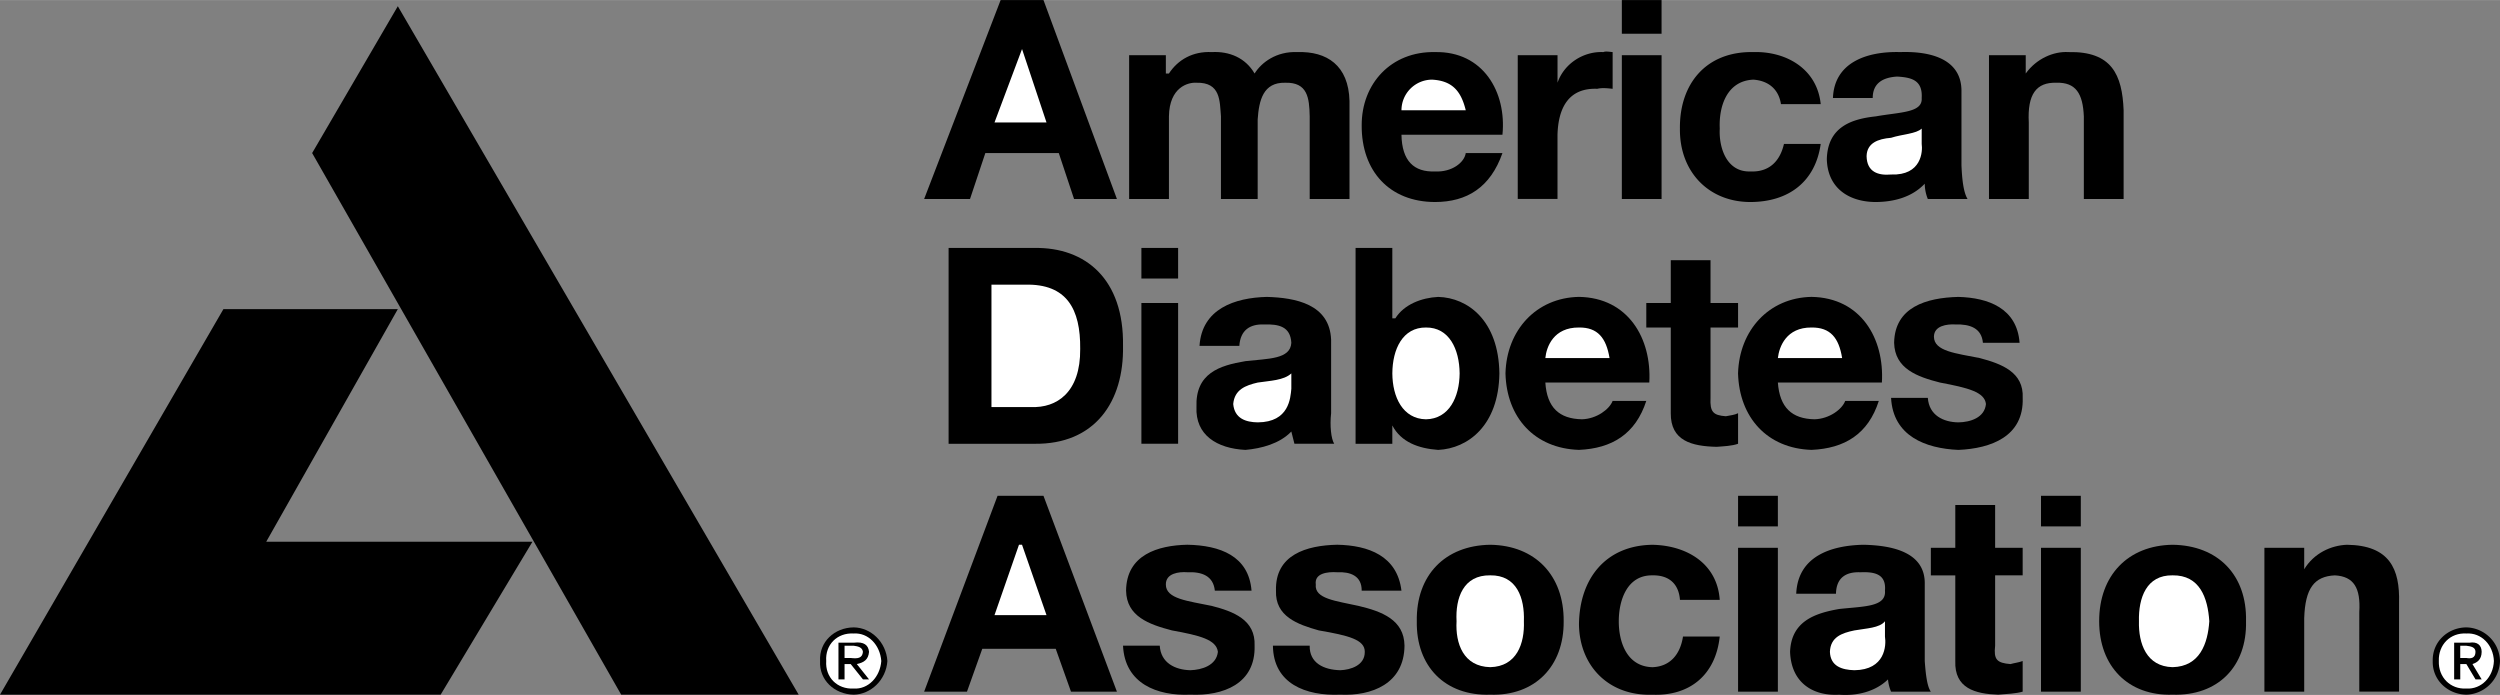 <svg xmlns="http://www.w3.org/2000/svg" width="2500" height="695" viewBox="0 0 98.04 27.25"><rect x="0" y="0" width="98.04" height="27.25" fill="#808080" stroke="none"/><path d="M39.241 0h1.68l2.88 7.801H42.12L41.521 6h-2.88l-.601 1.801h-1.799l3-7.801z"/><path fill="#fff" d="M39 4.801h2.04l-.96-2.881L39 4.801z"/><path d="M44.28 2.161h1.44v.719h.121c.352-.541.938-.877 1.68-.84.69-.037 1.319.224 1.679.84.269-.432.854-.877 1.681-.84 1.149-.037 2.007.517 2.041 1.92v3.841h-1.561v-3.24c-.015-.724-.08-1.342-.96-1.319-.866-.022-1.029.693-1.08 1.439v3.12h-1.44v-3.24c-.05-.594-.006-1.342-.96-1.319-.327-.022-1.063.171-1.08 1.319v3.24H44.28v-5.64zM54.96 5.281c.017 1.03.493 1.474 1.32 1.44.649.034 1.148-.346 1.201-.721h1.439c-.473 1.352-1.396 1.917-2.641 1.92-1.793-.003-2.888-1.219-2.879-3-.009-1.636 1.151-2.917 2.879-2.88 1.885-.037 2.808 1.569 2.641 3.241h-3.96z"/><path d="M57.481 4.321c-.183-.744-.521-1.157-1.321-1.2a1.203 1.203 0 0 0-1.2 1.2h2.521z" fill="#fff"/><path d="M59.521 2.161h1.559v1.08c.258-.75 1.016-1.238 1.801-1.201.072-.037.203-.015.36 0v1.44c-.201-.023-.428-.045-.6 0-1.143-.045-1.532.77-1.562 1.8V7.8H59.52V2.161h.001zM63.602 7.801h1.558v-5.64h-1.558v5.64zM63.602 1.321h1.558V0h-1.558v1.321zM69.842 4.081c-.088-.581-.488-.917-1.08-.96-1.036.043-1.361 1.042-1.32 1.919-.041.749.272 1.715 1.199 1.681.756.034 1.168-.421 1.319-1.08h1.441c-.204 1.462-1.235 2.276-2.761 2.279-1.643-.003-2.781-1.197-2.76-2.88-.021-1.746 1.021-3.037 2.881-3 1.285-.037 2.501.658 2.64 2.041h-1.559zM71.881 3.841c.051-1.403 1.343-1.838 2.641-1.801 1.078-.037 2.423.213 2.399 1.561v2.88c.023.546.077 1.056.239 1.32h-1.559a1.641 1.641 0 0 1-.12-.6c-.5.531-1.216.715-1.92.719-1.043-.003-1.89-.535-1.92-1.679.03-1.276.984-1.579 1.92-1.68.964-.171 1.843-.139 1.8-.72.043-.71-.413-.807-.96-.841-.581.034-.961.273-.96.841h-1.56z"/><path d="M75.361 5.04c-.218.208-.76.218-1.201.361-.514.042-.948.205-.96.72.012.624.457.765.96.72 1.2.045 1.244-.91 1.201-1.2V5.04z" fill="#fff"/><path d="M78 2.161h1.441v.719c.41-.573 1.082-.877 1.679-.84 1.693-.037 2.105.886 2.16 2.281v3.48h-1.56v-3.24c-.037-.887-.309-1.342-1.079-1.319-.78-.022-1.139.443-1.08 1.56v3H78V2.161zM37.2 9.721h3.361c2.012-.034 3.52 1.224 3.479 3.84.041 2.201-1.109 3.872-3.479 3.84H37.2v-7.68z"/><path d="M38.881 15.96h1.56c.993.041 1.936-.566 1.92-2.279.016-1.564-.526-2.562-2.161-2.52h-1.319v4.799z" fill="#fff"/><path d="M44.761 17.4h1.44v-5.52h-1.44v5.52zM44.761 10.92h1.44v-1.2h-1.44v1.2zM47.04 13.561c.092-1.455 1.384-1.889 2.64-1.92 1.12.031 2.466.28 2.521 1.68v2.88c-.055.494-.001 1.004.121 1.199h-1.56c-.037-.141-.082-.325-.121-.48-.459.48-1.176.665-1.8.721-1.123-.056-1.969-.587-1.92-1.681-.049-1.326.905-1.63 1.92-1.8.886-.102 1.764-.068 1.8-.719-.036-.64-.491-.738-1.079-.72-.541-.018-.92.221-.96.84H47.04z"/><path d="M50.641 14.641c-.297.276-.84.286-1.319.359-.476.111-.909.273-.96.841.051.571.497.713.96.72 1.24-.007 1.283-.961 1.319-1.319v-.601z" fill="#fff"/><path d="M53.16 9.721h1.441v2.76h.119c.342-.548 1.035-.809 1.681-.84 1.167.031 2.371.932 2.399 3-.028 2.044-1.232 2.944-2.399 3-.776-.056-1.459-.306-1.8-.96v.72H53.16v-7.68z"/><path d="M55.921 12.841c-.913-.008-1.314.849-1.319 1.8.005.926.406 1.783 1.319 1.8.909-.017 1.312-.874 1.32-1.8-.009-.952-.411-1.808-1.32-1.8z" fill="#fff"/><path d="M60.602 15c.064.979.543 1.424 1.438 1.44.579-.017 1.078-.396 1.201-.72h1.32c-.423 1.3-1.346 1.864-2.64 1.92-1.744-.056-2.84-1.271-2.882-3 .042-1.689 1.203-2.969 2.882-3 1.935.031 2.856 1.637 2.758 3.359h-4.077V15z"/><path d="M63.12 14.04c-.132-.795-.468-1.207-1.198-1.199-.995-.008-1.276.752-1.32 1.199h2.518z" fill="#fff"/><path d="M67.08 11.88h1.08v.961h-1.08v2.76c-.027.552.104.683.6.72.187-.037.339-.049.48-.119V17.4c-.239.088-.576.099-.839.12-.985-.021-1.81-.239-1.8-1.319v-3.36h-.96v-.961h.96v-1.679h1.559v1.679z"/><path d="M69.721 15c.071.979.55 1.424 1.439 1.44.585-.017 1.084-.396 1.201-.72h1.318c-.416 1.3-1.339 1.864-2.64 1.92-1.736-.056-2.832-1.271-2.88-3 .048-1.689 1.209-2.969 2.88-3 1.942.031 2.864 1.637 2.761 3.359h-4.079V15z"/><path d="M72.241 14.04c-.127-.795-.463-1.207-1.201-1.199-.987-.008-1.269.752-1.319 1.199h2.52z" fill="#fff"/><path d="M75.602 15.601c.048.683.611.953 1.199.96.465-.007 1.028-.181 1.08-.72-.052-.469-.691-.632-1.801-.841-.887-.226-1.776-.54-1.8-1.559.023-1.399 1.26-1.769 2.521-1.8 1.17.031 2.299.443 2.399 1.8h-1.438c-.052-.575-.506-.738-1.082-.72-.325-.018-.836.047-.839.48.003.576.871.652 1.8.839.851.225 1.729.551 1.681 1.561.049 1.507-1.231 1.984-2.521 2.04-1.293-.056-2.562-.544-2.641-2.04h1.442zM39.12 19.441h1.801l2.88 7.68H42l-.599-1.681h-2.88l-.6 1.681h-1.68l2.879-7.68z"/><path fill="#fff" d="M39 24.121h2.04l-.96-2.76h-.12l-.96 2.76z"/><path d="M45.481 25.32c.04.676.604.946 1.199.961.457-.015 1.021-.188 1.081-.721-.06-.477-.699-.64-1.801-.84-.895-.233-1.784-.548-1.8-1.56.016-1.408 1.252-1.776 2.401-1.8 1.282.023 2.409.436 2.519 1.8h-1.439c-.059-.583-.515-.746-1.08-.721-.335-.025-.845.04-.841.479-.004.568.864.645 1.801.841.843.217 1.721.542 1.679 1.56.042 1.5-1.238 1.977-2.52 1.92-1.3.057-2.569-.432-2.64-1.92h1.441v.001zM51.361 25.32c-.015.676.549.946 1.2.961.401-.015.966-.188.96-.721.006-.477-.635-.64-1.801-.84-.83-.233-1.721-.548-1.681-1.56-.04-1.408 1.197-1.776 2.401-1.8 1.226.023 2.354.436 2.519 1.8H53.4c.006-.583-.45-.746-.96-.721-.39-.025-.9.04-.84.479-.061.568.808.645 1.679.841.909.217 1.787.542 1.8 1.56-.013 1.5-1.293 1.977-2.519 1.92-1.356.057-2.625-.432-2.641-1.92h1.442v.001zM58.441 21.361c1.755.023 2.895 1.194 2.88 2.999.015 1.765-1.125 2.937-2.88 2.88-1.772.057-2.911-1.115-2.88-2.88-.031-1.804 1.108-2.975 2.88-2.999z"/><path d="M58.441 26.161c1.039-.024 1.353-.926 1.32-1.801.032-.915-.281-1.815-1.32-1.8-1.055-.016-1.37.885-1.321 1.8-.049.875.267 1.777 1.321 1.801z" fill="#fff"/><path d="M65.881 23.521c-.047-.64-.447-.976-1.08-.96-.996-.016-1.32.982-1.319 1.8-.001.811.312 1.776 1.319 1.801.676-.024 1.088-.48 1.199-1.201h1.441c-.164 1.524-1.195 2.337-2.641 2.28-1.723.057-2.86-1.137-2.879-2.76.019-1.805 1.06-3.096 2.879-3.119 1.326.023 2.542.718 2.641 2.159h-1.56zM68.16 27.121h1.561V21.48H68.16v5.641zM68.16 20.641h1.561v-1.2H68.16v1.2zM70.441 23.281c.062-1.463 1.354-1.896 2.639-1.92 1.09.023 2.437.272 2.401 1.559v3c.035.488.089.998.239 1.201h-1.56a1.552 1.552 0 0 1-.12-.48c-.488.473-1.204.656-1.92.6-1.031.057-1.877-.475-1.92-1.68.043-1.214.998-1.518 1.92-1.681.977-.108 1.855-.076 1.801-.719.055-.648-.4-.746-.961-.721-.568-.025-.948.213-.96.841h-1.559z"/><path d="M73.921 24.36c-.206.268-.749.279-1.2.36-.503.104-.938.266-.959.84.021.564.467.706.959.721 1.212-.015 1.255-.97 1.2-1.321v-.6z" fill="#fff"/><path d="M78.241 21.48h1.08v1.08h-1.08v2.76c-.062.545.07.676.601.72.152-.044.306-.056.479-.12v1.201c-.272.079-.608.089-.96.119-.896-.03-1.721-.246-1.682-1.32v-3.359h-.959v-1.08h.959v-1.68h1.562v1.679zM80.04 27.121h1.561V21.48H80.04v5.641zM80.04 20.641h1.561v-1.2H80.04v1.2zM85.2 21.361c1.784.023 2.923 1.194 2.88 2.999.043 1.765-1.096 2.937-2.88 2.88-1.742.057-2.881-1.115-2.879-2.88-.002-1.804 1.137-2.975 2.879-2.999z"/><path d="M85.2 26.161c1.068-.024 1.382-.926 1.44-1.801-.059-.915-.372-1.815-1.44-1.8-1.026-.016-1.341.885-1.319 1.8-.022.875.293 1.777 1.319 1.801z" fill="#fff"/><path d="M88.801 21.48h1.561v.841c.384-.633 1.056-.937 1.679-.96 1.667.023 2.079.945 2.04 2.279v3.48h-1.559V24c.057-.944-.213-1.4-.96-1.439-.806.039-1.163.505-1.2 1.681v2.88h-1.561V21.48zM33.481 24.601c.672.008 1.27.571 1.319 1.319-.05.743-.647 1.307-1.319 1.32-.76-.014-1.362-.577-1.321-1.32-.041-.748.561-1.312 1.321-1.319z"/><path d="M33.481 27c.563.035 1.032-.448 1.08-1.08-.048-.635-.517-1.118-1.08-1.079-.655-.039-1.124.444-1.08 1.079-.044.632.425 1.115 1.08 1.08z" fill="#fff"/><path d="M32.881 25.201h.6c.402-.049.573.094.599.359-.026.306-.2.42-.479.479l.479.601h-.239l-.48-.601h-.241v.601h-.239v-1.439z"/><path d="M33.12 25.801h.241c.263.03.456.019.48-.24-.024-.186-.199-.217-.36-.24h-.361v.48z" fill="#fff"/><path d="M15.601 12.121h-6.84L0 27.24h17.28l3.601-5.999h-10.44l5.16-9.12zM12.241 6l12.12 21.24h6.96L15.601.241 12.241 6zM96.721 24.601a1.352 1.352 0 0 1 1.319 1.319 1.36 1.36 0 0 1-1.319 1.32c-.737-.014-1.34-.577-1.319-1.32-.021-.748.581-1.312 1.319-1.319z"/><path d="M96.721 27c.586.035 1.055-.448 1.08-1.08-.025-.635-.494-1.118-1.08-1.079-.633-.039-1.102.444-1.08 1.079-.022.632.447 1.115 1.08 1.08z" fill="#fff"/><path d="M96.241 25.201h.601c.304-.049.476.094.479.359-.004.306-.179.42-.361.479l.361.601h-.241l-.359-.601h-.239v.601h-.24v-1.439h-.001z"/><path d="M96.481 25.801h.239c.166.03.357.019.359-.24-.002-.186-.177-.217-.359-.24h-.239v.48z" fill="#fff"/></svg>